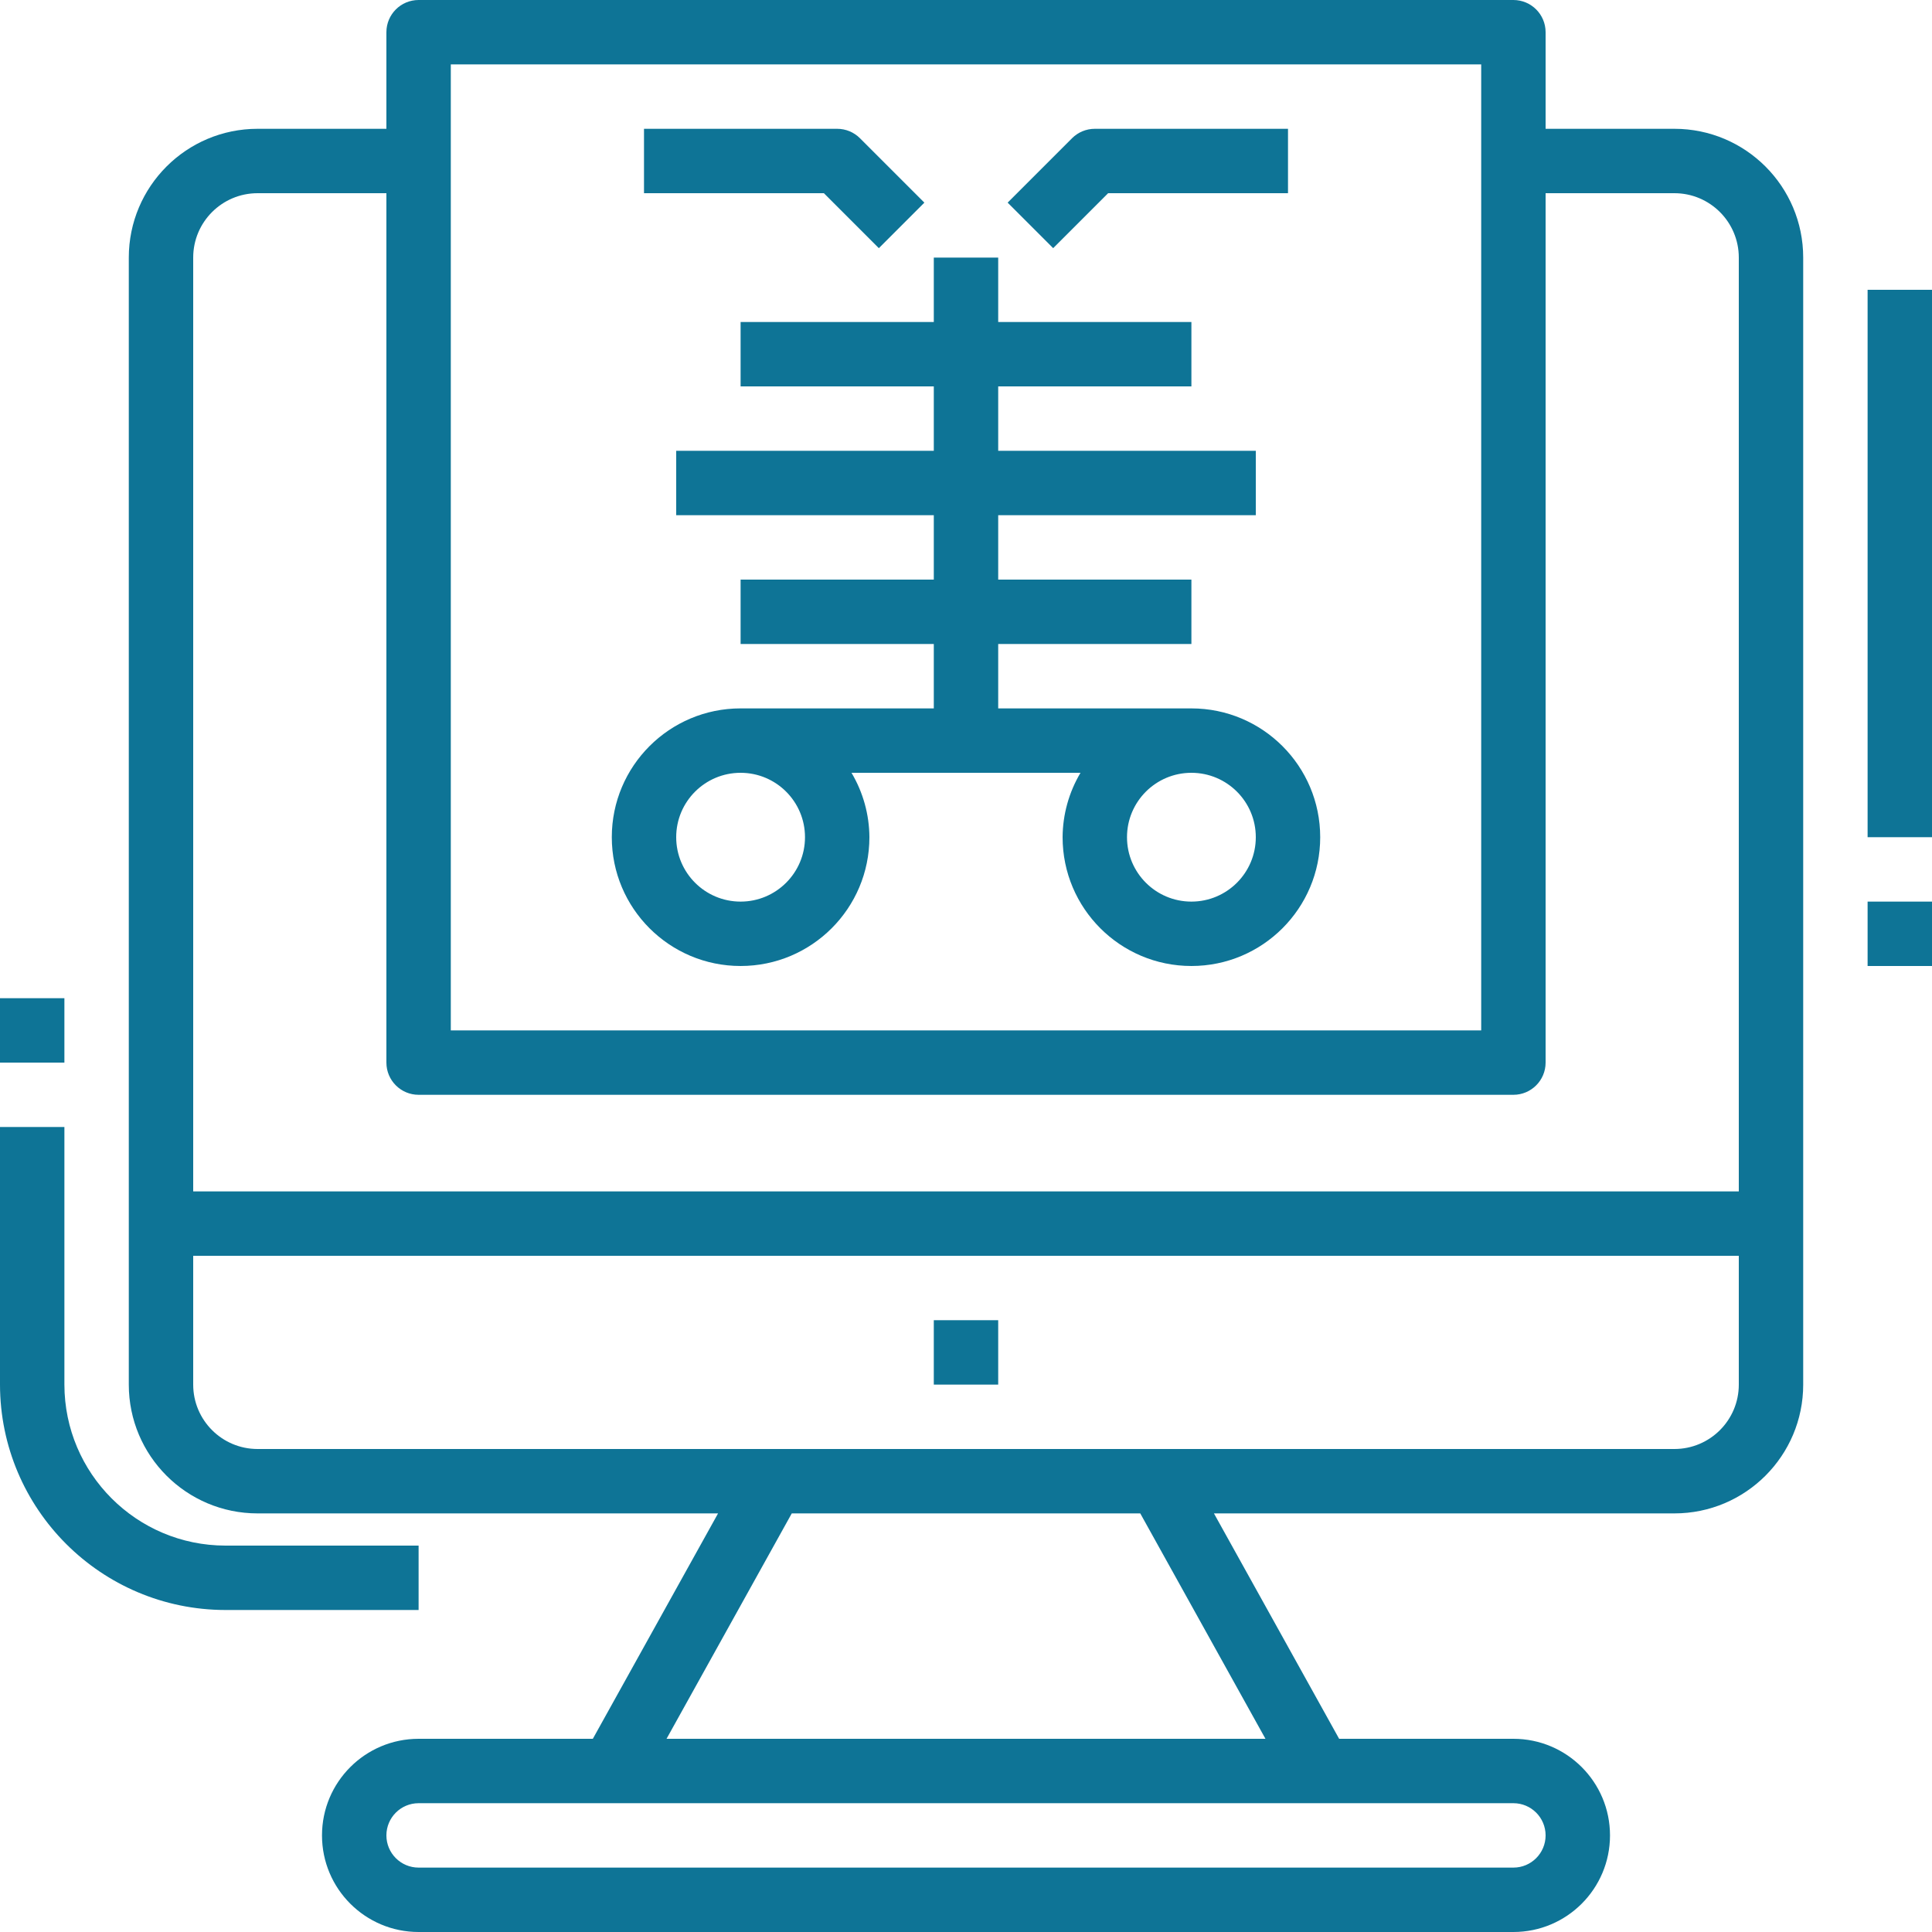 <?xml version="1.0" encoding="UTF-8"?> <!-- Generator: Adobe Illustrator 19.0.0, SVG Export Plug-In . SVG Version: 6.00 Build 0) --> <svg xmlns="http://www.w3.org/2000/svg" xmlns:xlink="http://www.w3.org/1999/xlink" id="Capa_1" x="0px" y="0px" viewBox="0 0 480 480" style="enable-background:new 0 0 480 480;" xml:space="preserve" width="512px" height="512px"> <g> <g> <path d="M56,384c-22.08-0.026-39.974-17.92-40-40v-64H0v64c0.04,30.911,25.089,55.96,56,56h48v-16H56z" fill="#0E7496"></path> </g> </g> <g> <g> <rect y="248" width="16" height="16" fill="#0E7496"></rect> </g> </g> <g> <g> <rect x="232" y="328" width="16" height="16" fill="#0E7496"></rect> </g> </g> <g> <g> <path d="M416,32h-32V8c0-4.418-3.582-8-8-8H104c-4.418,0-8,3.582-8,8v24H64c-17.673,0-32,14.327-32,32v280 c0,17.673,14.327,32,32,32h114.4l-31.112,56H104c-13.255,0-24,10.745-24,24s10.745,24,24,24h272c13.255,0,24-10.745,24-24 s-10.745-24-24-24h-43.296L301.6,376H416c17.673,0,32-14.327,32-32V64C448,46.327,433.673,32,416,32z M112,16h256v240H112V16z M376,448c4.418,0,8,3.582,8,8s-3.582,8-8,8H104c-4.418,0-8-3.582-8-8s3.582-8,8-8H376z M314.4,432H165.6l31.112-56h86.584 L314.4,432z M432,344c0,8.837-7.163,16-16,16H64c-8.837,0-16-7.163-16-16v-32h384V344z M432,296H48V64c0-8.837,7.163-16,16-16h32 v216c0,4.418,3.582,8,8,8h272c4.418,0,8-3.582,8-8V48h32c8.837,0,16,7.163,16,16V296z" fill="#0E7496"></path> </g> </g> <g> <g> <path d="M213.656,34.344c-1.5-1.5-3.534-2.344-5.656-2.344h-48v16h44.688l13.656,13.656l11.312-11.312L213.656,34.344z" fill="#0E7496"></path> </g> </g> <g> <g> <path d="M272,32c-2.122,0-4.156,0.844-5.656,2.344l-16,16l11.312,11.312L275.312,48H320V32H272z" fill="#0E7496"></path> </g> </g> <g> <g> <path d="M296,176h-48v-16h48v-16h-48v-16h64v-16h-64V96h48V80h-48V64h-16v16h-48v16h48v16h-64v16h64v16h-48v16h48v16h-48 c-17.673,0-32,14.327-32,32s14.327,32,32,32s32-14.327,32-32c-0.033-5.634-1.569-11.157-4.448-16h56.896 c-2.879,4.843-4.415,10.366-4.448,16c0,17.673,14.327,32,32,32c17.673,0,32-14.327,32-32S313.673,176,296,176z M184,224 c-8.837,0-16-7.163-16-16s7.163-16,16-16s16,7.163,16,16S192.837,224,184,224z M296,224c-8.837,0-16-7.163-16-16s7.163-16,16-16 s16,7.163,16,16S304.837,224,296,224z" fill="#0E7496"></path> </g> </g> <g> <g> <rect x="464" y="72" width="16" height="136" fill="#0E7496"></rect> </g> </g> <g> <g> <rect x="464" y="224" width="16" height="16" fill="#0E7496"></rect> </g> </g> <g> </g> <g> </g> <g> </g> <g> </g> <g> </g> <g> </g> <g> </g> <g> </g> <g> </g> <g> </g> <g> </g> <g> </g> <g> </g> <g> </g> <g> </g> </svg> 